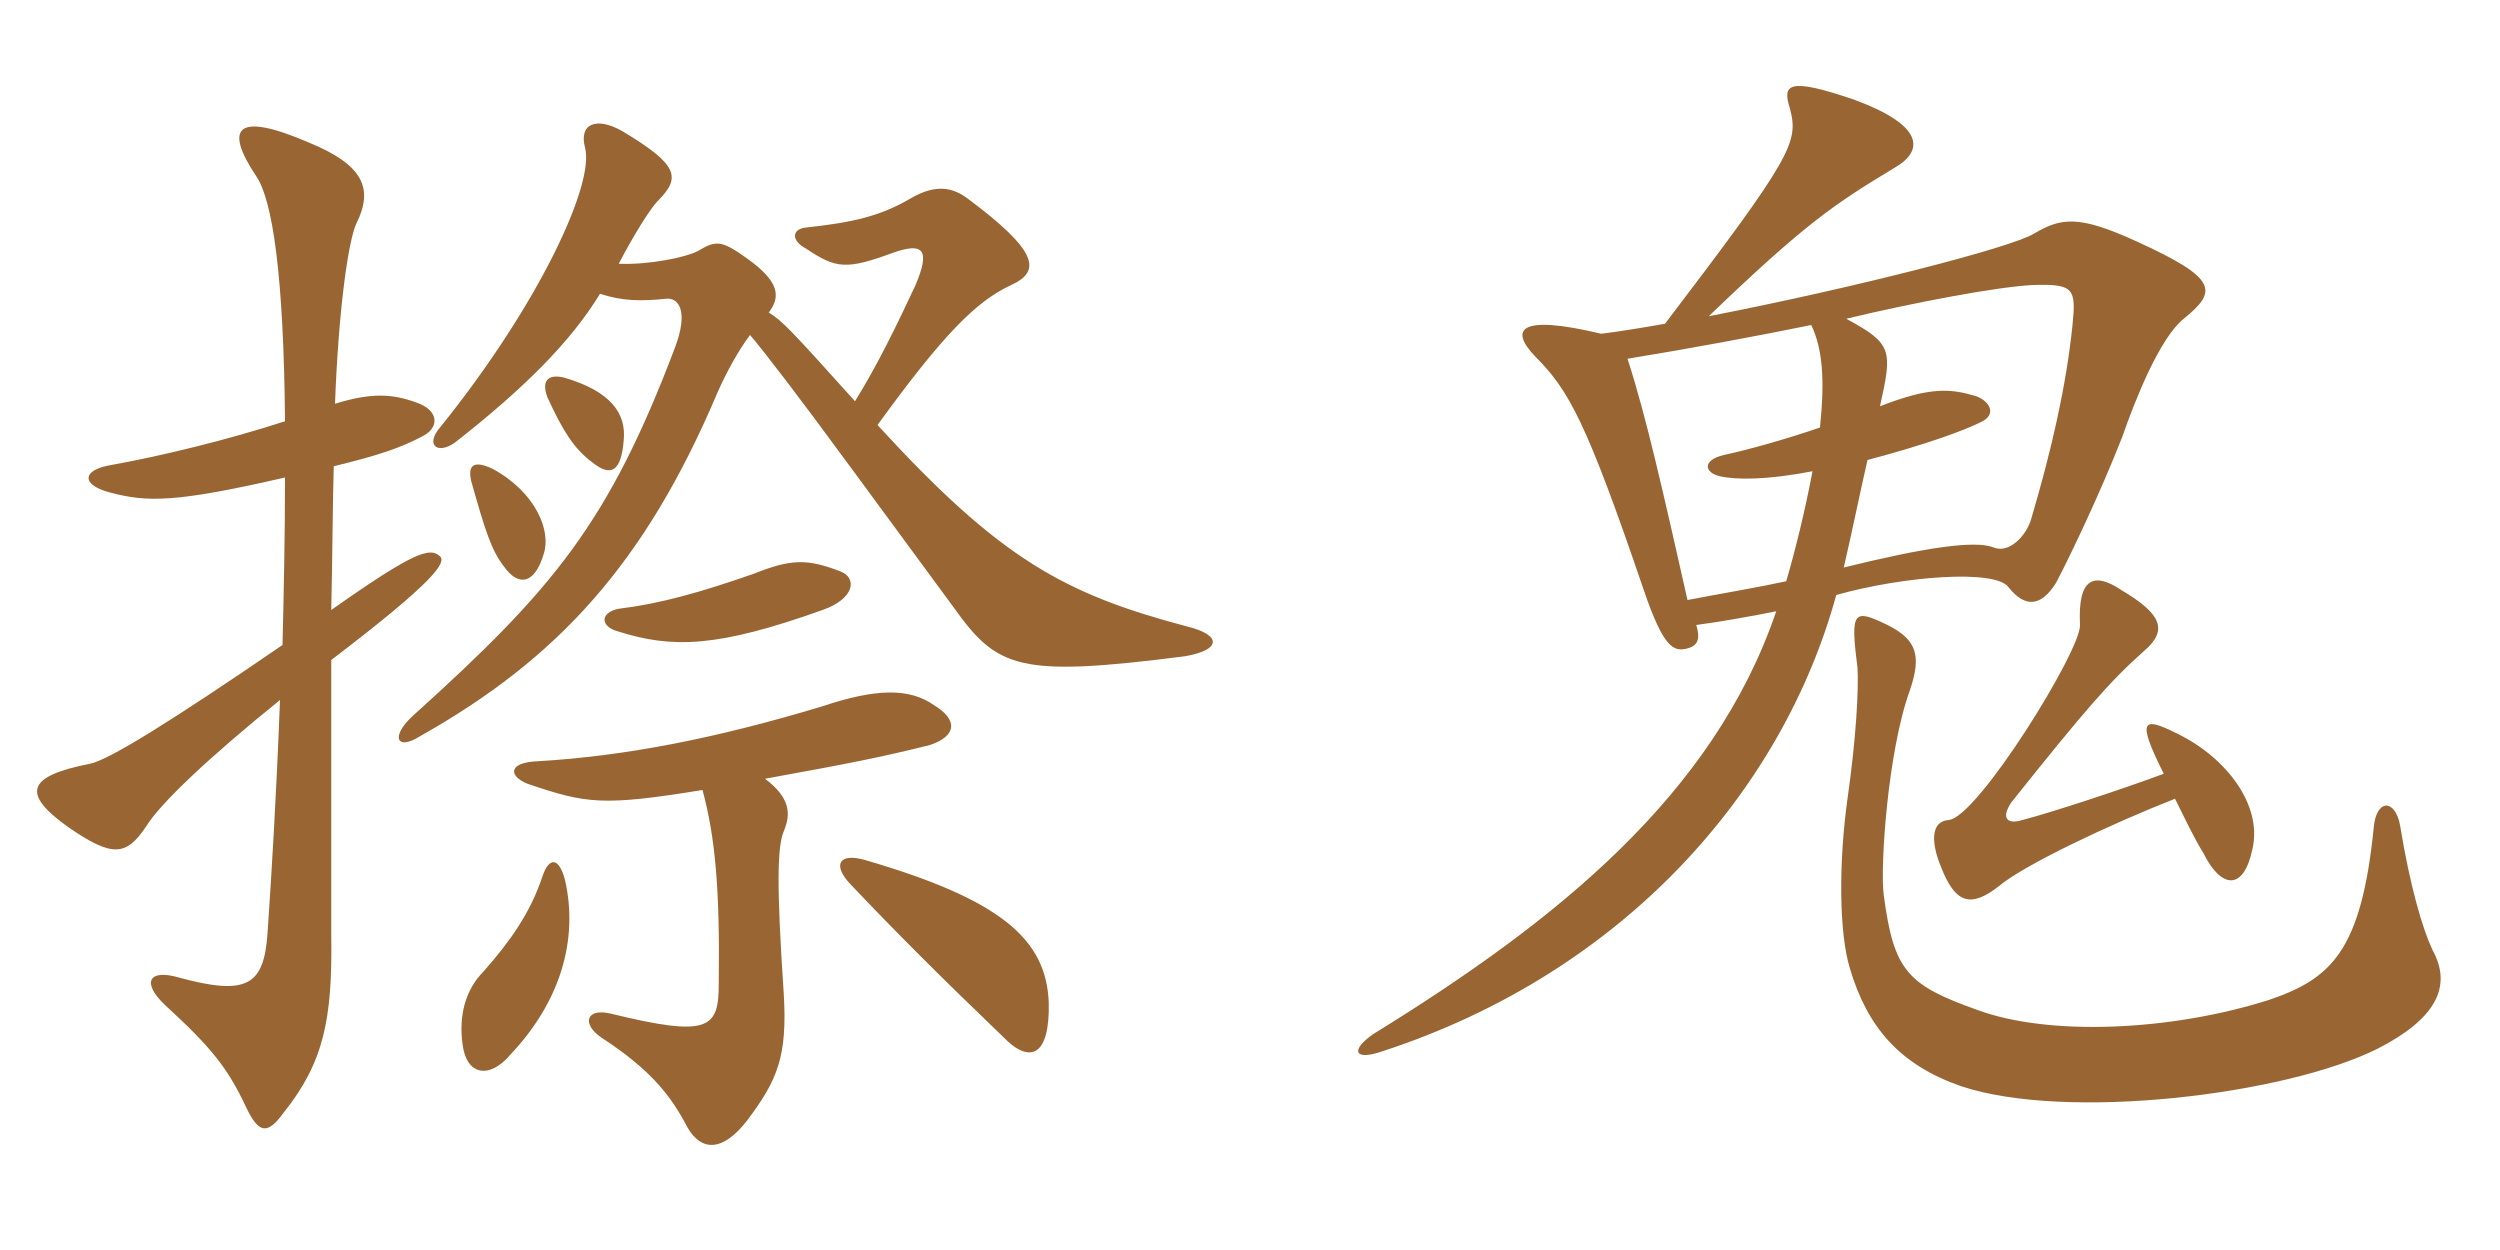 <svg xmlns="http://www.w3.org/2000/svg" xmlns:xlink="http://www.w3.org/1999/xlink" width="300" height="150"><path fill="#996633" padding="10" d="M67.80 105.60C67.05 102.75 65.85 102.90 65.10 105.15C63.60 109.65 61.20 112.95 58.05 116.55C55.80 118.80 55.05 121.95 55.50 125.25C55.95 129.15 58.80 129.45 61.20 126.60C67.20 120.30 69.45 112.80 67.80 105.60ZM125.85 120.30C125.55 112.80 120.30 108 103.80 103.20C100.65 102.30 99.90 103.80 102 106.05C107.55 111.90 112.65 117 120.30 124.35C123.60 127.80 126 126.75 125.85 120.30ZM100.80 68.55C96.90 67.05 94.95 67.05 90.45 68.85C84 71.10 79.20 72.45 74.25 73.05C72 73.50 72 75.15 74.10 75.75C80.70 77.85 86.10 77.70 98.70 73.20C102.60 71.85 102.90 69.30 100.80 68.55ZM74.85 52.80C75.15 49.65 73.35 46.95 67.65 45.30C65.70 44.85 64.95 45.75 65.70 47.70C67.50 51.60 68.85 53.85 71.10 55.50C73.35 57.30 74.55 56.55 74.85 52.80ZM65.25 66.45C66.15 63.75 64.35 59.10 59.10 56.25C56.85 55.20 56.10 55.80 56.55 57.75C58.20 63.60 58.95 66 60.45 67.95C62.25 70.50 64.20 70.05 65.25 66.45ZM84.30 94.80C85.80 100.35 86.40 106.50 86.25 118.05C86.25 123.45 85.05 124.50 73.35 121.65C70.35 120.90 69.75 122.85 72.15 124.50C78.15 128.40 80.55 131.55 82.50 135.30C84.15 138.15 86.70 138.30 89.70 134.40C93.30 129.60 94.50 126.75 94.05 119.25C93.15 105.90 93.30 101.55 94.05 99.75C94.95 97.65 94.80 95.70 91.80 93.45C101.70 91.65 105.60 90.90 111.60 89.40C114.75 88.35 115.05 86.40 112.05 84.60C109.05 82.50 105 82.65 98.70 84.75C85.80 88.65 74.85 90.75 64.50 91.35C60.90 91.50 61.05 93.15 63.30 94.05C70.35 96.45 72.30 96.75 84.30 94.80ZM72 35.25C74.70 36.15 76.95 36.15 79.95 35.85C81.45 35.70 82.65 37.35 81 41.70C73.05 62.70 66.45 70.65 49.65 85.80C46.80 88.35 47.55 90.15 50.40 88.35C66.90 79.05 77.40 67.65 86.10 47.10C87.15 44.70 88.65 42 90 40.20C91.35 41.70 97.05 49.20 100.65 54.15C102.45 56.55 105.60 60.90 114.45 72.90C119.70 80.25 122.25 81.30 142.20 78.75C146.55 78 146.70 76.20 142.35 75.15C127.65 71.25 120 67.05 105.30 51C113.25 40.05 117.15 36.15 121.35 34.20C124.95 32.55 124.65 30.15 115.95 23.70C113.85 22.20 111.75 22.35 109.20 23.85C105.60 25.95 102.30 26.70 96.75 27.30C95.10 27.45 94.80 28.80 96.75 29.85C100.35 32.25 101.55 32.40 107.25 30.30C110.70 29.10 111.75 29.85 109.80 34.35C107.55 39.15 105.30 43.80 102.60 48.15C94.65 39.30 93.90 38.55 92.25 37.50C93.75 35.55 93.45 33.75 89.70 31.05C86.55 28.80 85.95 28.80 83.70 30.15C82.20 30.90 77.85 31.80 74.25 31.65C76.20 27.90 78.15 24.90 78.90 24.15C81.75 21.30 81.45 19.80 74.70 15.75C71.55 13.95 69.45 14.85 70.20 17.70C71.40 22.05 64.65 36.60 52.80 51.30C51 53.40 52.50 54.60 54.60 53.10C62.85 46.65 68.55 40.95 72 35.25ZM40.20 48.45C40.65 36.60 41.85 28.80 42.75 26.85C44.85 22.65 43.65 19.80 37.05 17.10C28.35 13.35 26.85 15.30 30.75 21.15C32.70 24 34.05 33 34.20 50.55C27.30 52.80 19.20 54.75 13.35 55.80C9.75 56.40 9.75 58.20 13.20 59.10C17.70 60.30 21.15 60.30 34.20 57.30C34.20 64.35 34.05 71.25 33.90 77.40C20.55 86.55 13.05 91.20 10.80 91.65C3.15 93.15 2.55 95.25 8.25 99.30C13.50 102.90 15.15 102.75 17.55 99.15C19.20 96.45 25.05 90.90 33.60 84C33.15 95.85 32.55 105.45 32.10 112.05C31.65 118.20 29.70 119.55 21.45 117.30C17.85 116.25 16.95 117.90 19.80 120.60C25.35 125.70 27.30 128.10 29.55 132.90C31.05 136.05 32.10 136.20 34.05 133.50C38.85 127.50 39.90 122.25 39.75 112.35C39.75 108.15 39.75 90.15 39.75 79.20C52.35 69.60 53.55 67.50 52.80 66.75C51.60 65.70 49.95 66 39.75 73.20C39.90 66.90 39.90 61.20 40.05 55.95C45.60 54.60 48.15 53.70 50.70 52.35C52.80 51.30 52.65 49.20 49.95 48.30C47.10 47.25 44.55 47.10 40.20 48.45ZM262.05 38.25C266.10 34.95 266.25 33.45 256.35 28.95C249.45 25.80 247.35 26.10 244.05 28.05C241.35 29.70 222.75 34.50 205.05 37.95C216.75 26.70 220.20 24.45 227.40 20.10C231 18 230.70 15 222.60 12C214.35 9.15 213.90 10.20 214.80 13.05C215.85 17.10 215.10 18.75 199.80 38.85C197.25 39.30 194.55 39.75 192.15 40.05C182.10 37.65 181.20 39.60 184.20 42.75C188.25 46.80 190.35 50.55 197.25 70.80C199.65 77.85 200.85 78.15 202.35 77.85C203.55 77.55 204.15 76.95 203.55 75C206.85 74.55 210.15 73.95 213.15 73.35C205.65 95.40 186.75 110.55 164.85 124.05C162 126 162.45 127.35 165.90 126.15C194.85 116.70 213.90 94.95 220.35 71.40C228.30 69.15 239.55 68.25 241.05 70.50C242.85 72.75 244.80 73.05 246.75 69.90C248.40 66.75 252 59.25 254.70 52.35C256.20 48 259.20 40.50 262.05 38.25ZM270.30 101.85C271.50 96.60 267.15 90.90 261.30 88.05C257.10 85.95 256.35 86.25 259.65 92.85C254.40 94.80 246.15 97.50 242.70 98.40C240.75 99 240.15 98.10 241.35 96.30C250.20 85.20 253.20 81.75 257.25 78.15C260.25 75.60 259.35 73.65 254.55 70.80C251.40 68.70 249.30 69.15 249.60 75C249.75 78 237.30 98.10 233.85 98.40C231.60 98.55 231.75 101.25 232.95 104.10C234.60 108.30 236.40 109.05 239.85 106.35C242.85 103.80 253.35 98.85 261 95.85C262.20 98.25 263.25 100.50 264.45 102.45C266.55 106.65 269.25 106.95 270.30 101.85ZM291.90 114C290.70 111.45 289.20 106.35 288 99C287.40 95.85 285.15 95.85 284.85 99.30C283.35 114.15 279.75 117.45 272.25 120C260.40 123.75 245.85 124.35 237.30 121.20C228.90 118.20 227.25 116.55 226.05 107.40C225.60 104.25 226.50 90.15 229.20 82.80C230.55 78.75 230.10 76.80 226.50 75C222.45 73.05 222 73.20 222.90 80.10C223.05 82.65 222.75 88.50 221.70 95.85C220.65 103.35 220.65 111.90 222 116.25C224.10 123.30 228 127.80 235.35 130.35C247.95 134.55 274.20 131.40 285.30 125.85C292.35 122.25 294.30 118.35 291.90 114ZM248.70 39C247.95 46.35 246.15 54.15 243.75 62.25C243.15 64.35 241.05 66.45 239.25 65.70C237 64.80 231 65.70 221.25 68.10C222.30 63.60 223.20 59.10 224.10 55.20C231.45 53.25 235.80 51.60 237.60 50.70C239.70 49.80 238.80 48.15 237.15 47.55C234.15 46.65 231.75 46.35 225.60 48.75C227.10 42 227.10 41.25 221.55 38.25C229.65 36.30 240 34.35 244.05 34.20C248.85 34.05 249.15 34.65 248.70 39ZM218.40 51.30C214.50 52.65 209.70 54 206.85 54.60C204.30 55.20 204.45 56.70 206.40 57.15C208.35 57.60 212.10 57.60 217.50 56.55C216.60 61.35 215.40 66.15 214.35 69.75C210.90 70.50 206.40 71.25 202.50 72C199.65 59.40 197.55 49.95 195.30 43.05C202.65 41.85 210.75 40.35 217.35 39C218.70 41.85 219 45.45 218.40 51.30Z"/></svg>